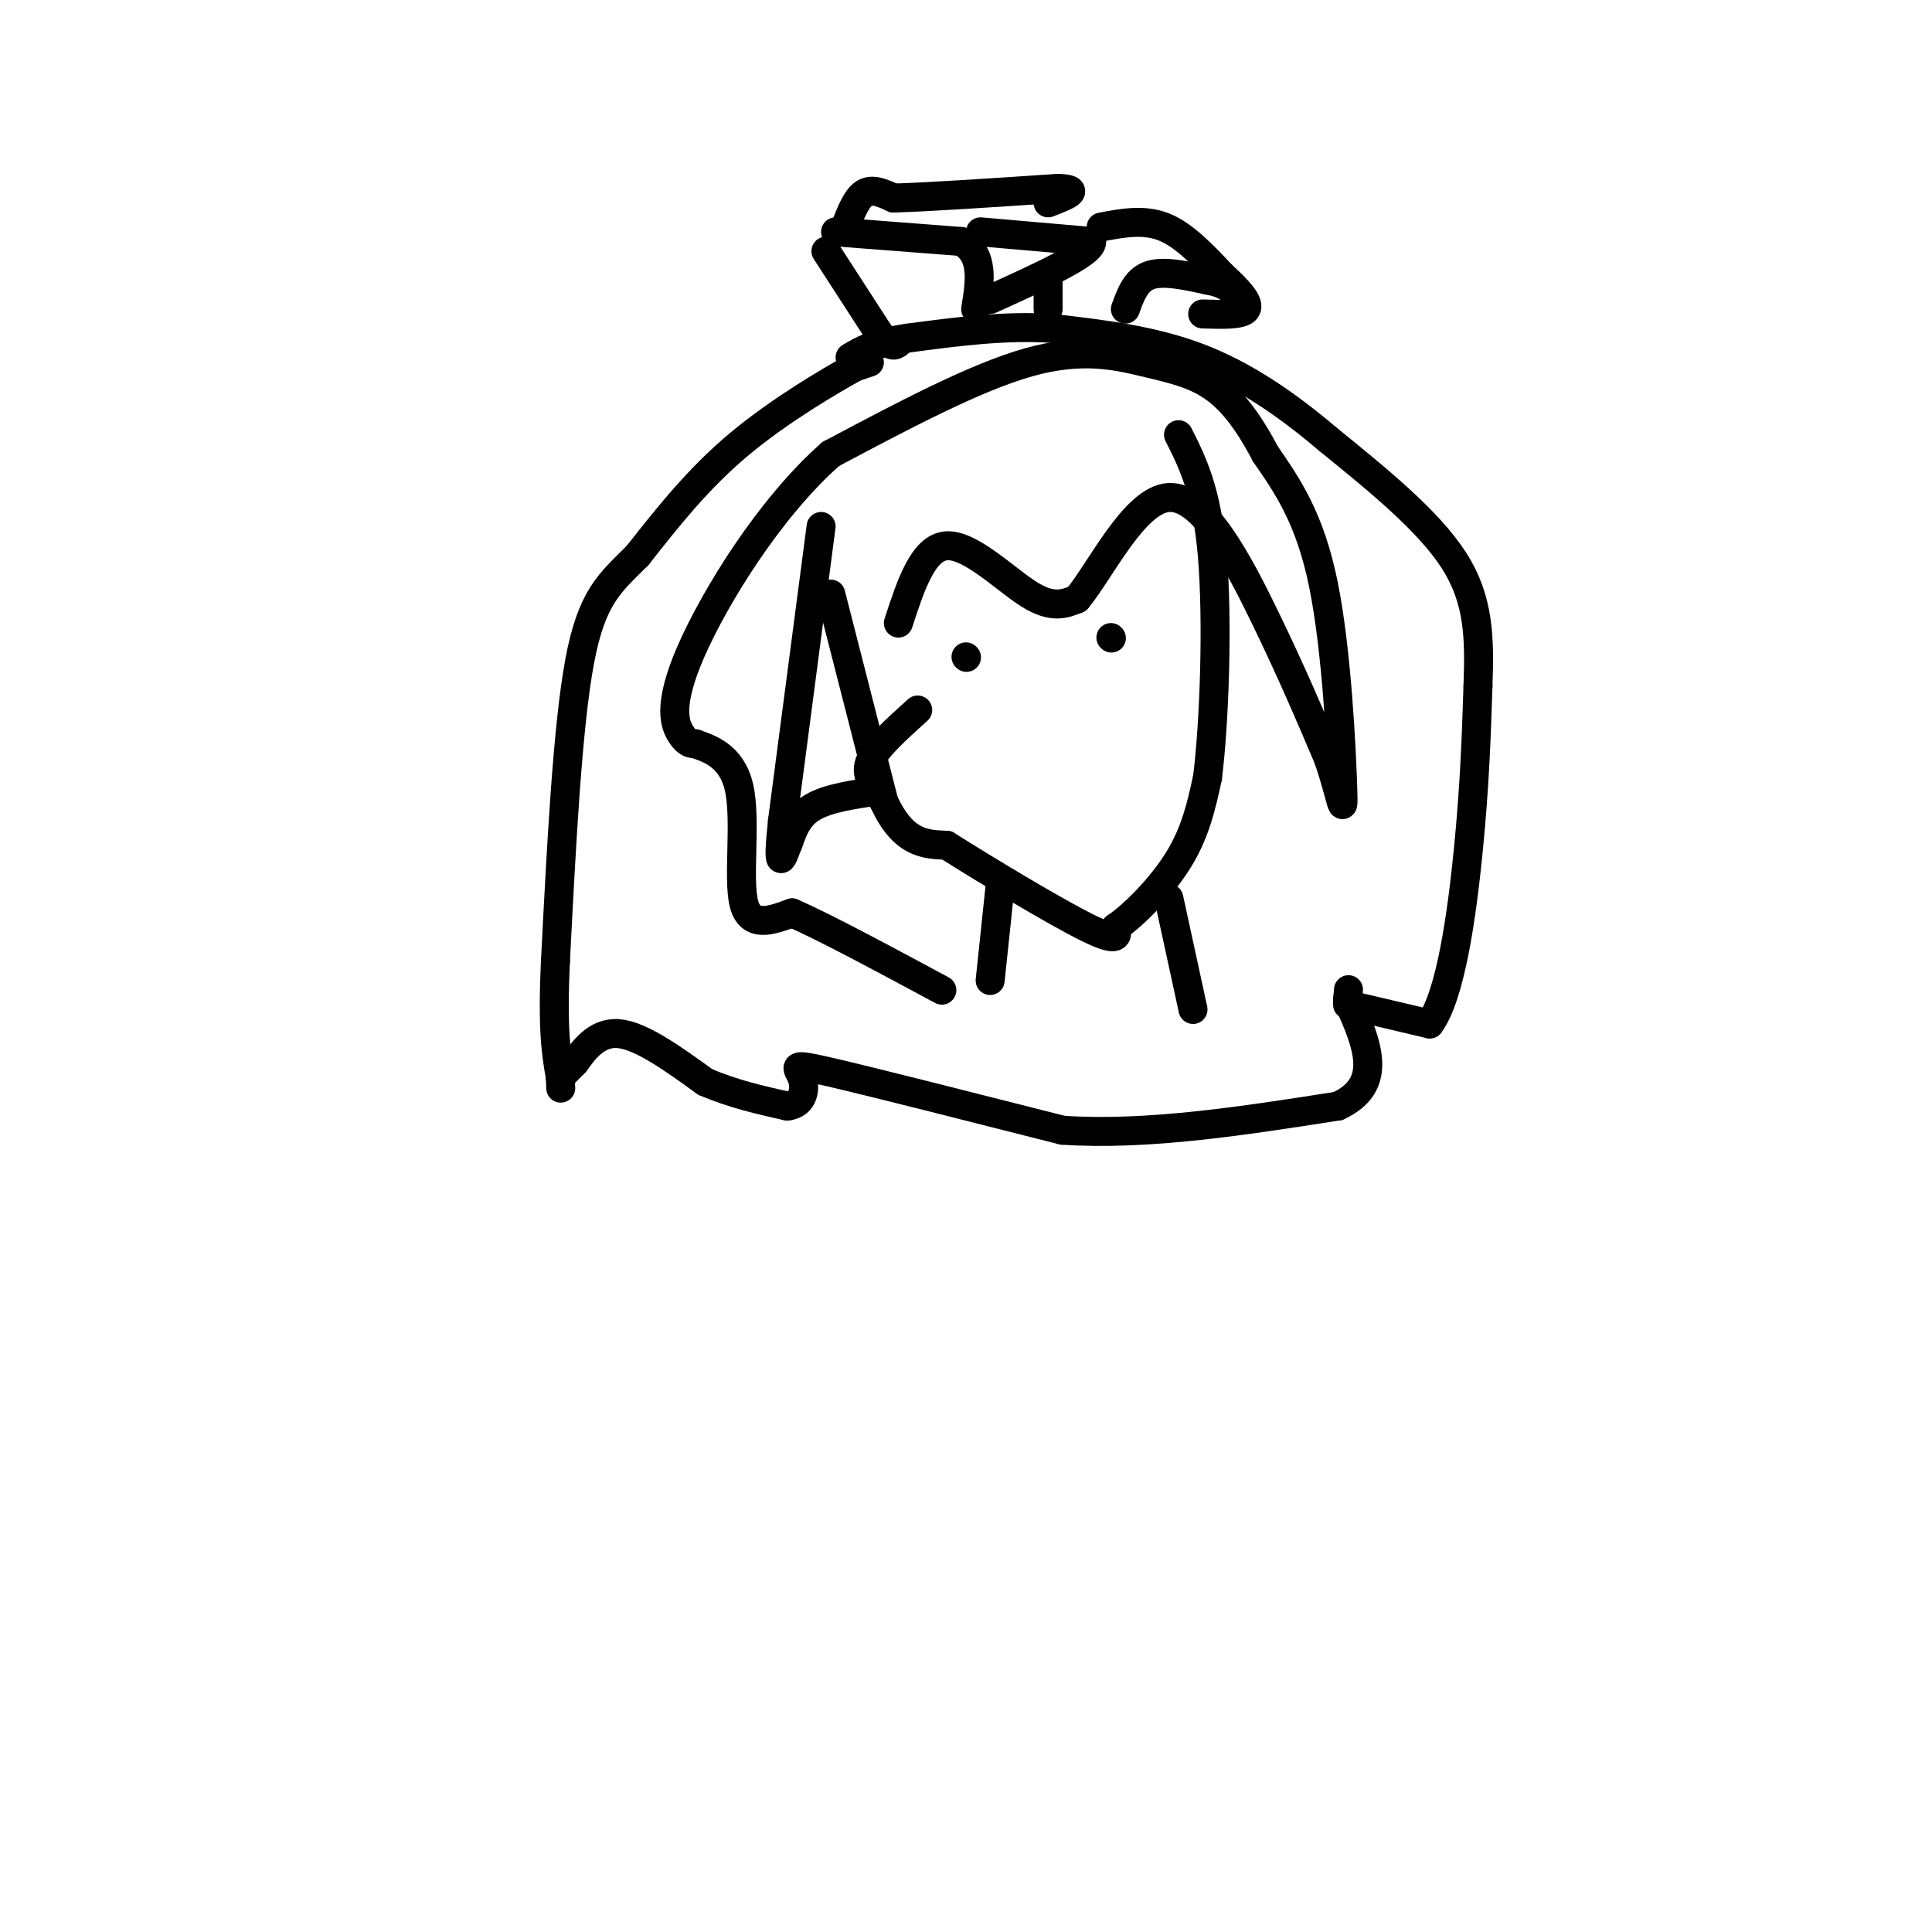 <svg viewBox='0 0 400 400' version='1.1' xmlns='http://www.w3.org/2000/svg' xmlns:xlink='http://www.w3.org/1999/xlink'><g fill='none' stroke='rgb(0,0,0)' stroke-width='6' stroke-linecap='round' stroke-linejoin='round'><path d='M180,75c0.000,0.000 -3.000,1.000 -3,1'/><path d='M177,76c-4.867,2.689 -15.533,8.911 -24,16c-8.467,7.089 -14.733,15.044 -21,23'/><path d='M132,115c-5.711,5.711 -9.489,8.489 -12,22c-2.511,13.511 -3.756,37.756 -5,62'/><path d='M115,199c-0.667,14.333 0.167,19.167 1,24'/><path d='M116,223c0.167,4.000 0.083,2.000 0,0'/><path d='M116,223c0.000,0.000 3.000,-3.000 3,-3'/><path d='M119,220c1.667,-2.244 4.333,-6.356 9,-6c4.667,0.356 11.333,5.178 18,10'/><path d='M146,224c5.833,2.500 11.417,3.750 17,5'/><path d='M163,229c3.524,-0.381 3.833,-3.833 3,-6c-0.833,-2.167 -2.810,-3.048 6,-1c8.810,2.048 28.405,7.024 48,12'/><path d='M220,234c17.500,1.167 37.250,-1.917 57,-5'/><path d='M277,229c9.833,-4.500 5.917,-13.250 2,-22'/><path d='M279,207c0.333,-3.667 0.167,-1.833 0,0'/><path d='M279,208c0.000,0.000 17.000,4.000 17,4'/><path d='M296,212c4.333,-5.867 6.667,-22.533 8,-36c1.333,-13.467 1.667,-23.733 2,-34'/><path d='M306,142c0.356,-9.956 0.244,-17.844 -5,-26c-5.244,-8.156 -15.622,-16.578 -26,-25'/><path d='M275,91c-8.711,-7.400 -17.489,-13.400 -27,-17c-9.511,-3.600 -19.756,-4.800 -30,-6'/><path d='M218,68c-10.000,-0.667 -20.000,0.667 -30,2'/><path d='M188,70c-7.000,1.000 -9.500,2.500 -12,4'/><path d='M171,52c0.000,0.000 11.000,17.000 11,17'/><path d='M182,69c2.500,3.167 3.250,2.583 4,2'/><path d='M173,48c0.000,0.000 26.000,2.000 26,2'/><path d='M199,50c4.833,2.667 3.917,8.333 3,14'/><path d='M203,48c0.000,0.000 23.000,2.000 23,2'/><path d='M226,50c0.333,2.333 -10.333,7.167 -21,12'/><path d='M175,47c1.167,-3.000 2.333,-6.000 4,-7c1.667,-1.000 3.833,0.000 6,1'/><path d='M185,41c6.667,-0.167 20.333,-1.083 34,-2'/><path d='M219,39c5.333,0.167 1.667,1.583 -2,3'/><path d='M217,64c0.000,0.000 0.000,-6.000 0,-6'/><path d='M228,47c4.417,-0.833 8.833,-1.667 13,0c4.167,1.667 8.083,5.833 12,10'/><path d='M253,57c3.378,3.067 5.822,5.733 5,7c-0.822,1.267 -4.911,1.133 -9,1'/><path d='M233,64c1.083,-3.000 2.167,-6.000 5,-7c2.833,-1.000 7.417,0.000 12,1'/><path d='M250,58c2.833,0.500 3.917,1.250 5,2'/><path d='M172,123c0.000,0.000 11.000,43.000 11,43'/><path d='M183,166c4.000,8.667 8.500,8.833 13,9'/><path d='M196,175c8.200,5.178 22.200,13.622 29,17c6.800,3.378 6.400,1.689 6,0'/><path d='M231,192c3.556,-2.356 9.444,-8.244 13,-14c3.556,-5.756 4.778,-11.378 6,-17'/><path d='M250,161c1.467,-11.756 2.133,-32.644 1,-46c-1.133,-13.356 -4.067,-19.178 -7,-25'/><path d='M207,184c0.000,0.000 -2.000,19.000 -2,19'/><path d='M242,186c0.000,0.000 5.000,23.000 5,23'/><path d='M170,109c0.000,0.000 -8.000,61.000 -8,61'/><path d='M162,170c-1.167,11.000 -0.083,8.000 1,5'/><path d='M163,175c0.467,-0.600 1.133,-4.600 4,-7c2.867,-2.400 7.933,-3.200 13,-4'/><path d='M180,164c1.578,-1.467 -0.978,-3.133 0,-6c0.978,-2.867 5.489,-6.933 10,-11'/><path d='M186,129c2.556,-7.844 5.111,-15.689 10,-16c4.889,-0.311 12.111,6.911 17,10c4.889,3.089 7.444,2.044 10,1'/><path d='M223,124c4.810,-5.738 11.833,-20.583 19,-21c7.167,-0.417 14.476,13.595 20,25c5.524,11.405 9.262,20.202 13,29'/><path d='M275,157c2.786,8.024 3.250,13.583 3,6c-0.250,-7.583 -1.214,-28.310 -4,-42c-2.786,-13.690 -7.393,-20.345 -12,-27'/><path d='M262,94c-3.751,-7.105 -7.129,-11.368 -11,-14c-3.871,-2.632 -8.234,-3.632 -14,-5c-5.766,-1.368 -12.933,-3.105 -24,0c-11.067,3.105 -26.033,11.053 -41,19'/><path d='M172,94c-12.750,11.226 -24.125,29.792 -29,41c-4.875,11.208 -3.250,15.060 -2,17c1.250,1.940 2.125,1.970 3,2'/><path d='M144,154c2.560,0.940 7.458,2.292 9,9c1.542,6.708 -0.274,18.774 1,24c1.274,5.226 5.637,3.613 10,2'/><path d='M164,189c6.833,3.000 18.917,9.500 31,16'/><path d='M200,136c0.000,0.000 0.100,0.100 0.1,0.1'/><path d='M230,132c0.000,0.000 0.100,0.100 0.1,0.1'/></g>
</svg>